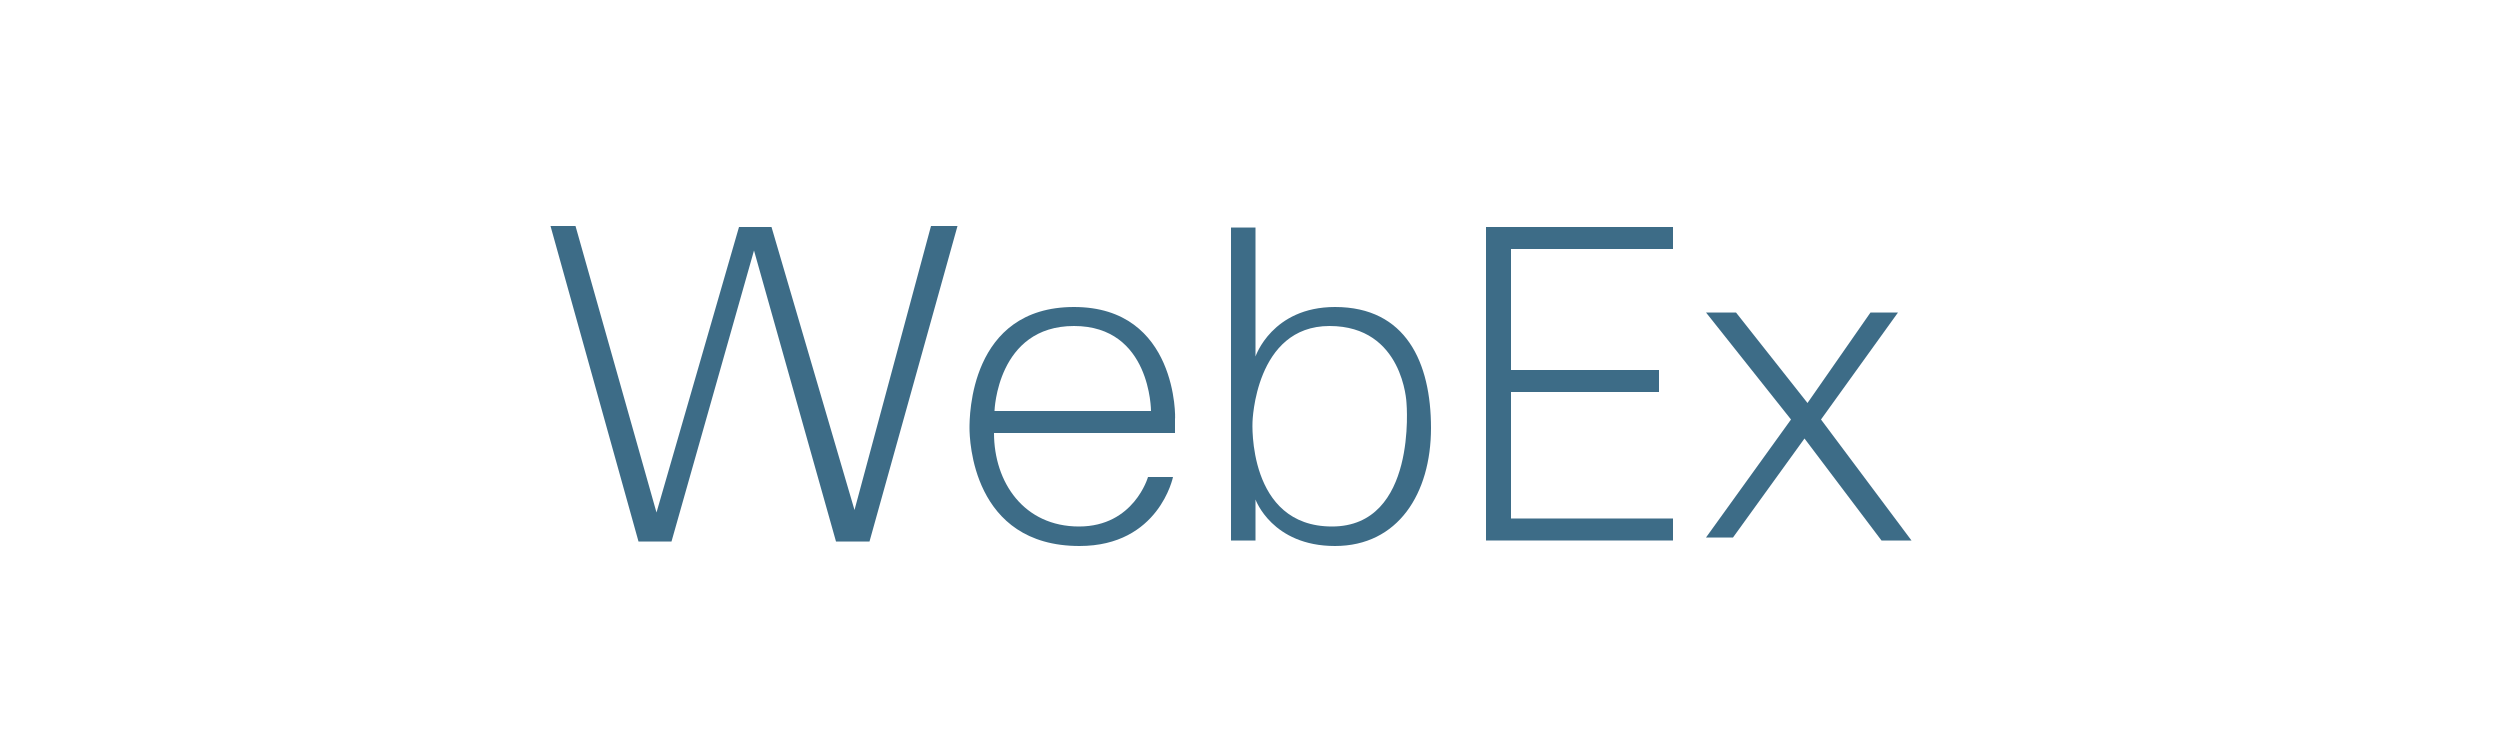 <?xml version="1.0" encoding="utf-8"?>
<!-- Generator: Adobe Illustrator 22.0.1, SVG Export Plug-In . SVG Version: 6.00 Build 0)  -->
<svg version="1.1" id="Layer_1" xmlns="http://www.w3.org/2000/svg" xmlns:xlink="http://www.w3.org/1999/xlink" x="0px" y="0px"
	 viewBox="0 0 500 149.8" style="enable-background:new 0 0 500 149.8;" xml:space="preserve">
<style type="text/css">
	.st0{fill:#3D6C87;}
</style>
<g>
	<polygon class="st0" points="115.1,45.2 110.1,45.2 127.7,108.3 134.3,108.3 150.8,50.1 167.2,108.3 173.9,108.3 191.5,45.2 
		186.2,45.2 170.9,102 154.3,45.4 147.8,45.4 131.3,102.5 	"/>
	<path class="st0" d="M214.8,61.4c-20.9,0-20.9,22-20.9,24.2c0,2.2,0.5,23.6,22,23.6c15.9,0,18.7-13.8,18.7-13.8h-5
		c0,0-2.8,9.9-13.8,9.9s-17-8.8-17-18.7h36.2v-2.8C235.1,83.9,235.6,61.4,214.8,61.4z M198.9,82.2c0,0,0.5-17,15.9-17
		s15.4,17,15.4,17H198.9z"/>
	<path class="st0" d="M267,61.4c-12.6,0-15.9,9.9-15.9,9.9V45.5h-4.9v62.6h4.9v-8.2c0,0,3.3,9.3,15.9,9.3
		c12.6,0,19.2-10.5,19.2-23.6S281.2,61.4,267,61.4z M266.4,105.3c-17,0-15.9-20.9-15.9-20.9s0.5-19.2,15.4-19.2
		c14.8,0,15.4,15.4,15.4,15.4S283.5,105.3,266.4,105.3z"/>
	<polygon class="st0" points="297.2,45.4 297.2,108.1 334.6,108.1 334.6,103.7 302.2,103.7 302.2,78.4 331.8,78.4 331.8,74 
		302.2,74 302.2,49.8 334.6,49.8 334.6,45.4 	"/>
	<polygon class="st0" points="347.2,62.5 341.2,62.5 358.2,83.9 341.2,107.5 346.6,107.5 360.9,87.7 376.3,108.1 382.3,108.1 
		364.2,83.9 379.6,62.5 374.1,62.5 361.5,80.6 	"/>
</g>
</svg>
